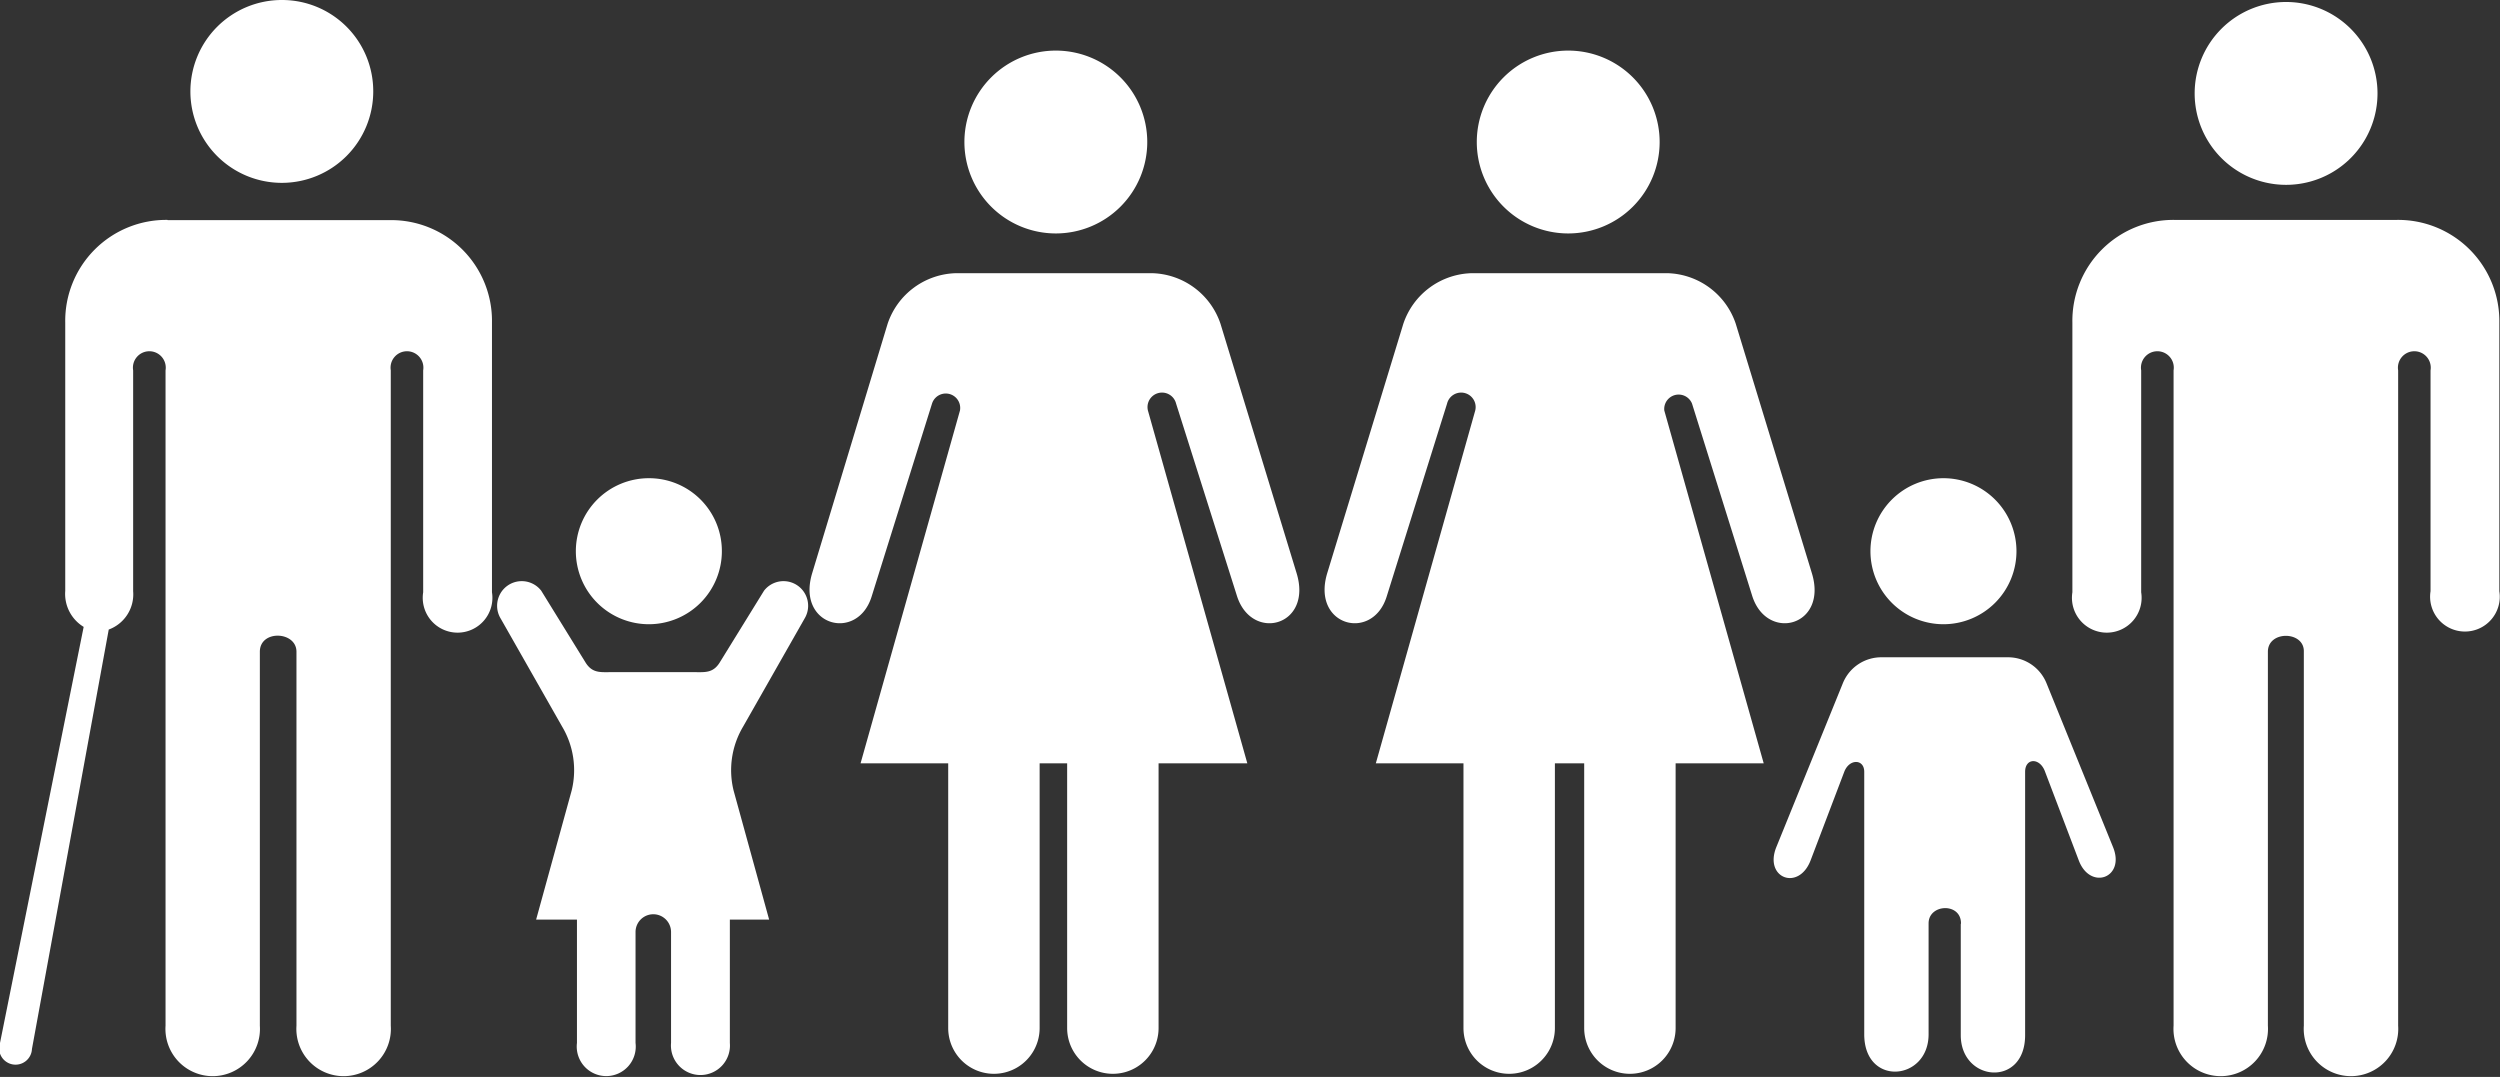 <svg xmlns="http://www.w3.org/2000/svg" width="112.66" height="48.53" viewBox="0 0 112.66 48.53">
  <rect x="0" y="0" width="112.66" height="48.53" fill="#333333" stroke="none"/>
  <defs>
    <style>
      .cls-1 {
        fill: #fff;
        fill-rule: evenodd;
      }
    </style>
  </defs>
  <g id="Layer_2" data-name="Layer 2">
    <g id="svg2">
      <path id="path6660" class="cls-1" d="M16.82,4.12A4.12,4.12,0,0,1,12.7,8.24h0A4.12,4.12,0,0,1,8.58,4.12h0A4.12,4.12,0,0,1,12.7,0h0a4.11,4.11,0,0,1,4.12,4.12Z"/>
      <path id="path6660-6" class="cls-1" d="M51.7,6.4a4.12,4.12,0,0,1-4.12,4.12h0A4.12,4.12,0,1,1,51.7,6.4Z"/>
      <path id="path6660-1" class="cls-1" d="M74.79,6.4a4.12,4.12,0,0,1-4.12,4.12h0A4.12,4.12,0,1,1,74.79,6.4Z"/>
      <path id="path6660-7" class="cls-1" d="M107.14,4.21a4.12,4.12,0,0,1-8.24,0h0A4.12,4.12,0,0,1,103,.09h0A4.12,4.12,0,0,1,107.14,4.21Z"/>
      <path id="path6660-2" class="cls-1" d="M32.53,24.84a3.29,3.29,0,1,1-3.29-3.29h0a3.28,3.28,0,0,1,3.29,3.29Z"/>
      <path id="path6660-2-9" class="cls-1" d="M90.87,24.84a3.29,3.29,0,1,1-3.29-3.29h0a3.29,3.29,0,0,1,3.29,3.29Z"/>
      <path id="path6858" class="cls-1" d="M102.2,29.37V46.22a2.13,2.13,0,1,1-4.25,0V16.69a.74.74,0,1,0-1.46,0v10a1.57,1.57,0,1,1-3.1,0V14.54A4.55,4.55,0,0,1,98,9.91h10a4.56,4.56,0,0,1,4.63,4.63v12.1a1.57,1.57,0,1,1-3.1,0V16.69a.74.74,0,1,0-1.46,0V46.22a2.13,2.13,0,1,1-4.25,0V29.37C103.85,28.43,102.2,28.4,102.2,29.37Z"/>
      <path id="path6853" class="cls-1" d="M7.56,9.91a4.55,4.55,0,0,0-4.62,4.62v12.1a1.74,1.74,0,0,0,.83,1.62L0,47a.74.74,0,1,0,1.44.27L4.9,28.37A1.69,1.69,0,0,0,6,26.64V16.69a.74.74,0,1,1,1.46,0V46.22a2.13,2.13,0,1,0,4.25,0V29.37c0-1,1.65-.93,1.65,0V46.22a2.13,2.13,0,1,0,4.25,0V16.69a.74.74,0,1,1,1.46,0v10a1.57,1.57,0,1,0,3.1,0V14.54a4.54,4.54,0,0,0-4.62-4.62h-10Z"/>
      <path id="path6660-7-6-5-9-4" class="cls-1" d="M46.85,34.4V46.33a2.06,2.06,0,1,1-4.12,0V34.4H38.78l4.48-15.9A.65.65,0,0,0,42,18.19l-2.72,8.69c-.64,2.06-3.4,1.33-2.68-1.05L40,14.59a3.34,3.34,0,0,1,3.12-2.28h8.74A3.34,3.34,0,0,1,55,14.59l3.43,11.24c.73,2.38-2,3.11-2.68,1.05L53,18.19a.65.65,0,0,0-1.27.31l4.48,15.9h-4V46.33a2.06,2.06,0,1,1-4.12,0V34.4Z"/>
      <path id="path6813" class="cls-1" d="M70.07,34.4V46.33a2.06,2.06,0,1,1-4.12,0V34.4H62l4.48-15.9a.65.65,0,0,0-1.27-.31l-2.72,8.69c-.64,2.06-3.4,1.33-2.68-1.05l3.43-11.24a3.34,3.34,0,0,1,3.12-2.28H75.1a3.34,3.34,0,0,1,3.12,2.28l3.43,11.24c.73,2.38-2,3.11-2.68,1.05l-2.72-8.69A.65.65,0,0,0,75,18.5l4.48,15.9H75.51V46.33a2.06,2.06,0,1,1-4.12,0V34.4Z"/>
      <path id="path6833" class="cls-1" d="M88.36,41.65v5c0,2.11,2.9,2.37,2.9,0V34.78c0-.63.67-.65.9,0l1.52,4c.52,1.36,2.11.78,1.54-.61l-3-7.39a1.87,1.87,0,0,0-1.76-1.16H84.81a1.87,1.87,0,0,0-1.76,1.16l-3,7.39c-.57,1.4,1,2,1.54.61l1.52-4c.23-.6.9-.58.9,0V46.61c0,2.37,2.9,2.11,2.9,0v-5c0-.88,1.46-.95,1.46,0Z"/>
      <path id="path6660-7-6-5-9-4-3-7-8" class="cls-1" d="M28.64,42V47A1.33,1.33,0,1,1,26,47V41.44H24.16l1.6-5.81a3.84,3.84,0,0,0-.43-2.89l-2.77-4.87a1.11,1.11,0,0,1,1.83-1.25l2,3.24c.3.48.67.43,1.13.43h3.78c.46,0,.83.05,1.13-.43l2-3.24a1.11,1.11,0,0,1,1.83,1.25l-2.77,4.87a3.84,3.84,0,0,0-.43,2.89l1.6,5.81H32.89V47a1.33,1.33,0,1,1-2.65,0V42A.8.8,0,1,0,28.64,42Z"/>
    </g>
  </g>
</svg>
